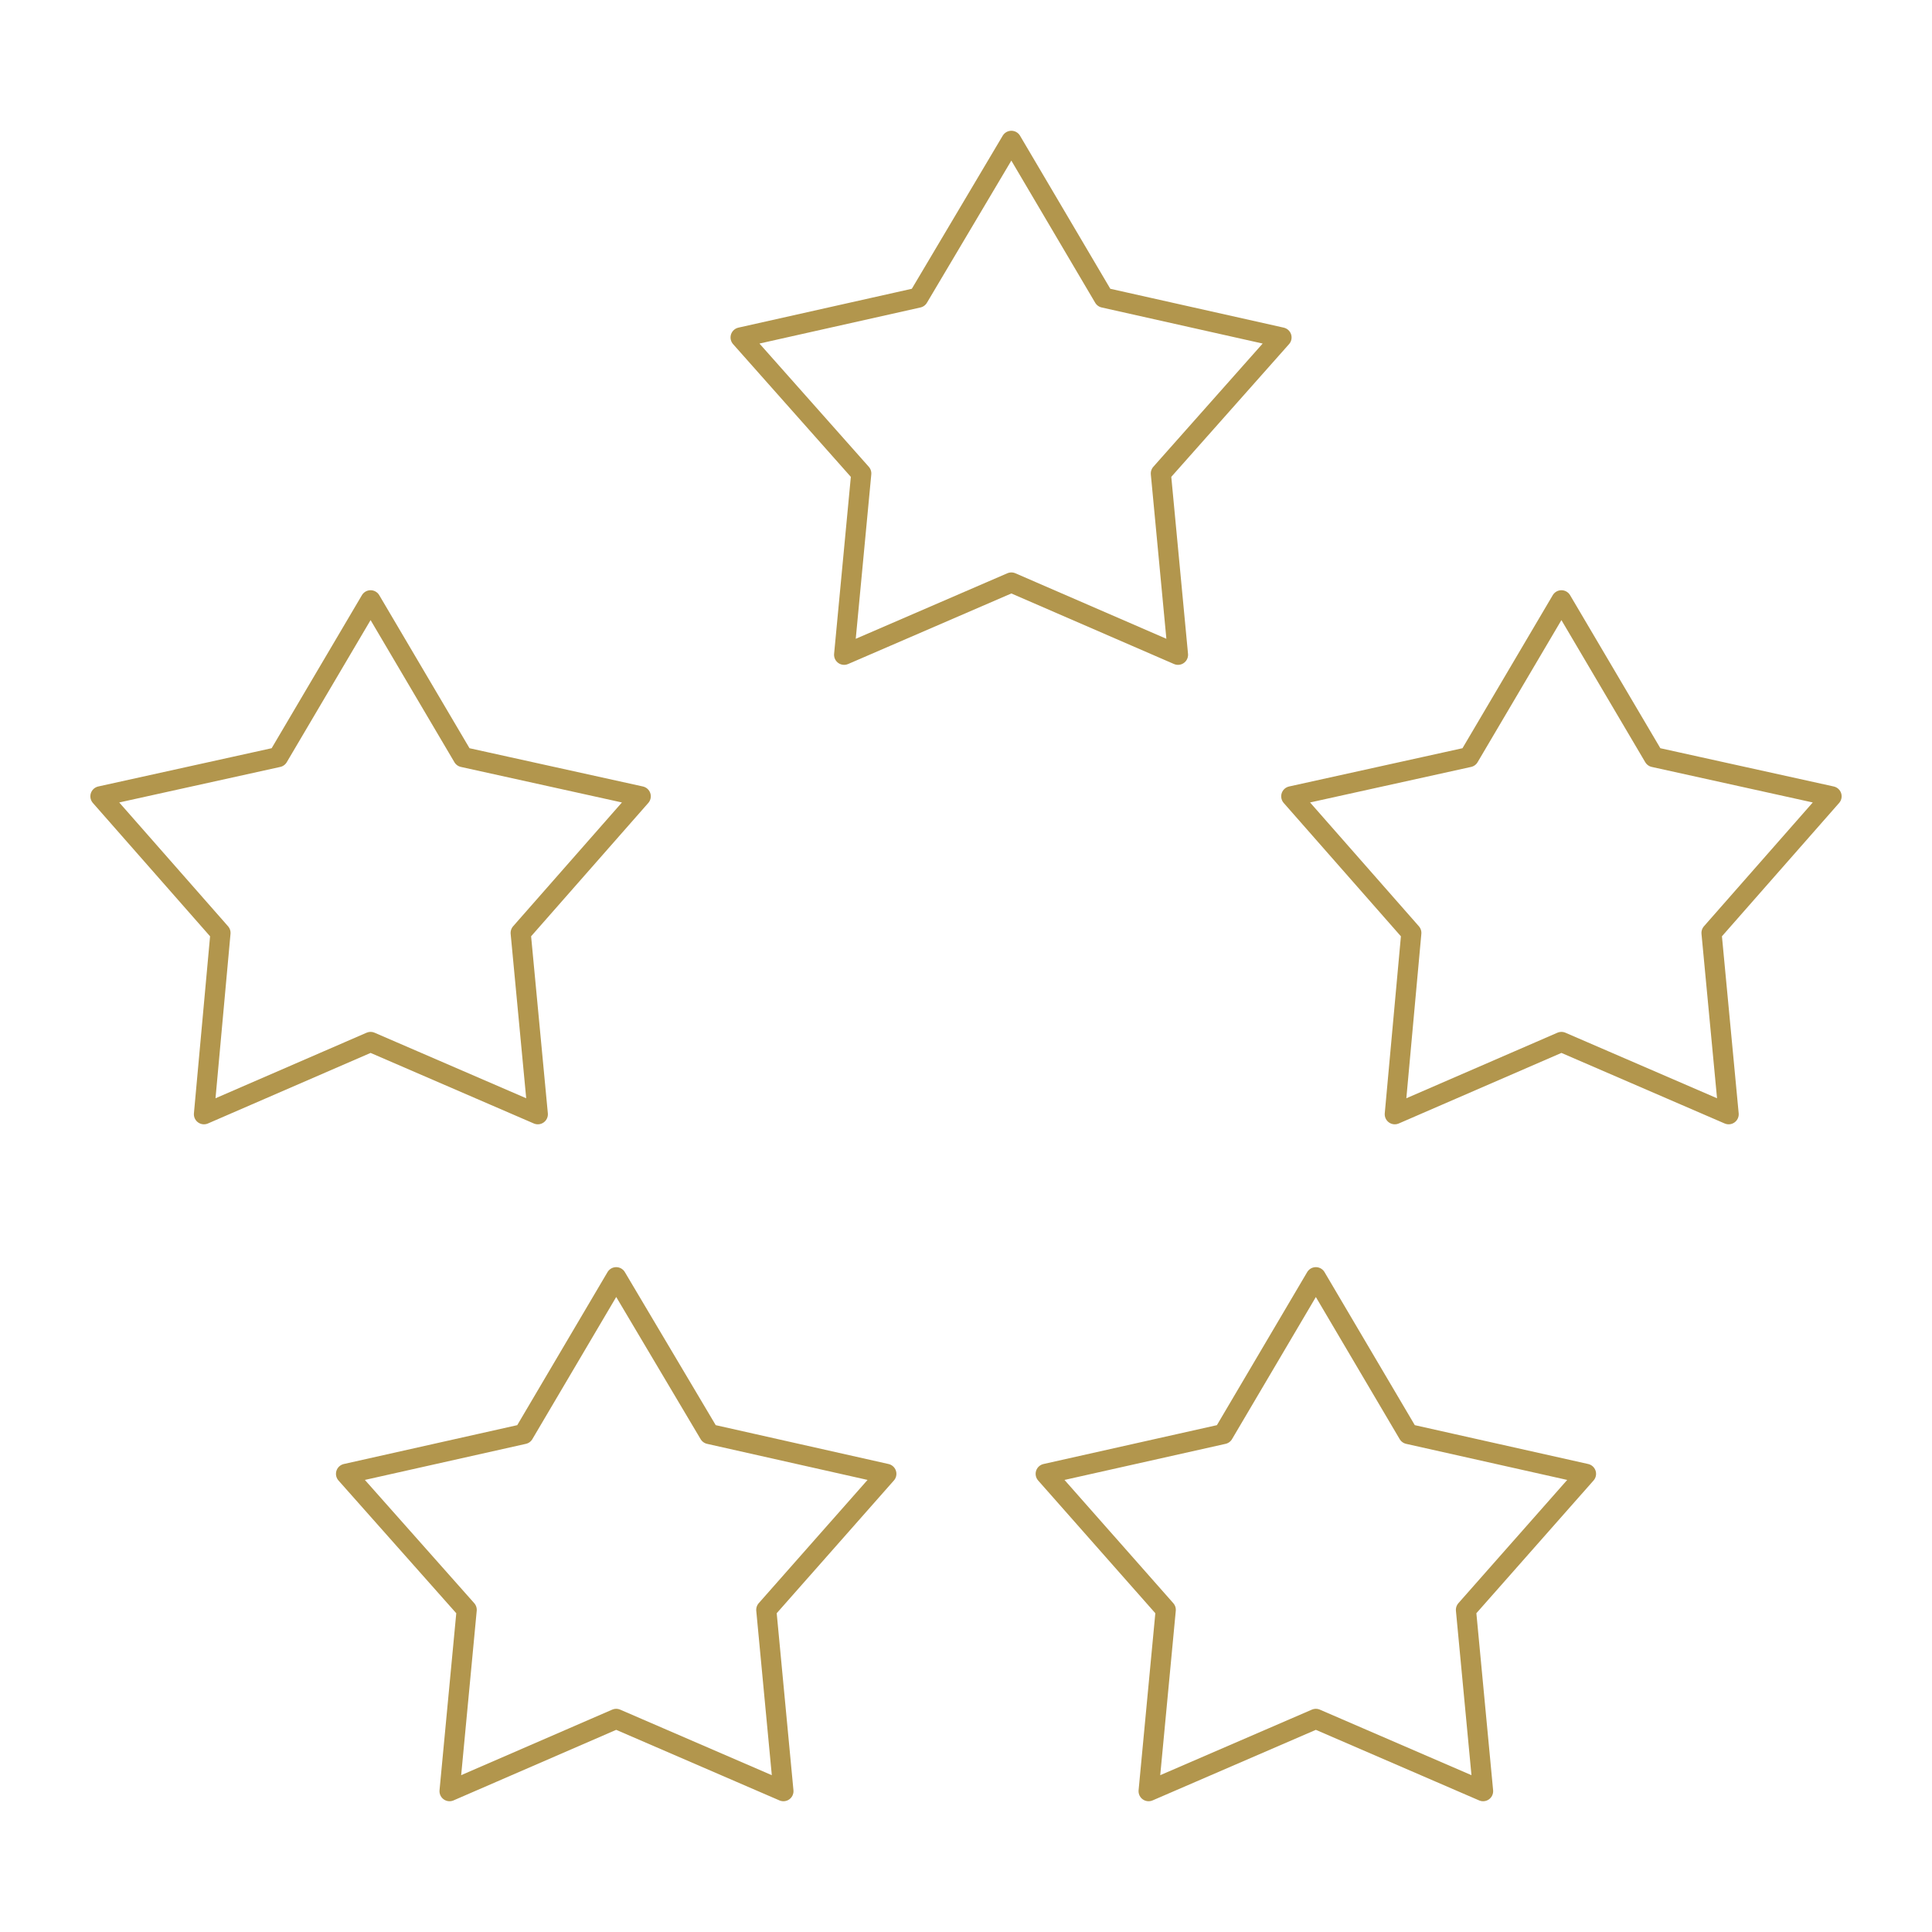 <?xml version="1.0" encoding="UTF-8"?><svg id="Layer_1" xmlns="http://www.w3.org/2000/svg" viewBox="0 0 480 480"><defs><style>.cls-1{fill:none;stroke:#b2964d;stroke-linecap:round;stroke-linejoin:round;stroke-width:5px;}</style></defs><g id="_5-star"><path class="cls-1" d="M251.27,34.99l22.98,38.96,44.14,9.89-29.98,33.79,4.26,45.05-41.4-17.96-41.55,17.96,4.26-45.05-29.98-33.79,44.14-9.89,23.13-38.96Z"/><path class="cls-1" d="M326.92,317.32l22.98,38.96,44.14,9.89-29.83,33.79,4.26,45.05-41.55-17.96-41.55,17.96,4.26-45.05-29.83-33.79,44.14-9.89,22.98-38.96Z"/><path class="cls-1" d="M387.93,149.14l22.98,38.96,44.14,9.74-29.83,33.94,4.26,45.05-41.55-17.96-41.4,17.96,4.11-45.05-29.83-33.94,44.14-9.74,22.98-38.96Z"/><path class="cls-1" d="M153.09,317.32l-22.98,38.96-44.14,9.89,29.98,33.79-4.26,45.05,41.4-17.96,41.55,17.96-4.26-45.05,29.83-33.79-43.99-9.89-23.13-38.96Z"/><path class="cls-1" d="M92.07,149.14l-22.98,38.96-44.14,9.74,29.83,33.94-4.11,45.05,41.4-17.96,41.55,17.96-4.26-45.05,29.83-33.94-44.14-9.74-22.98-38.96Z"/></g></svg>